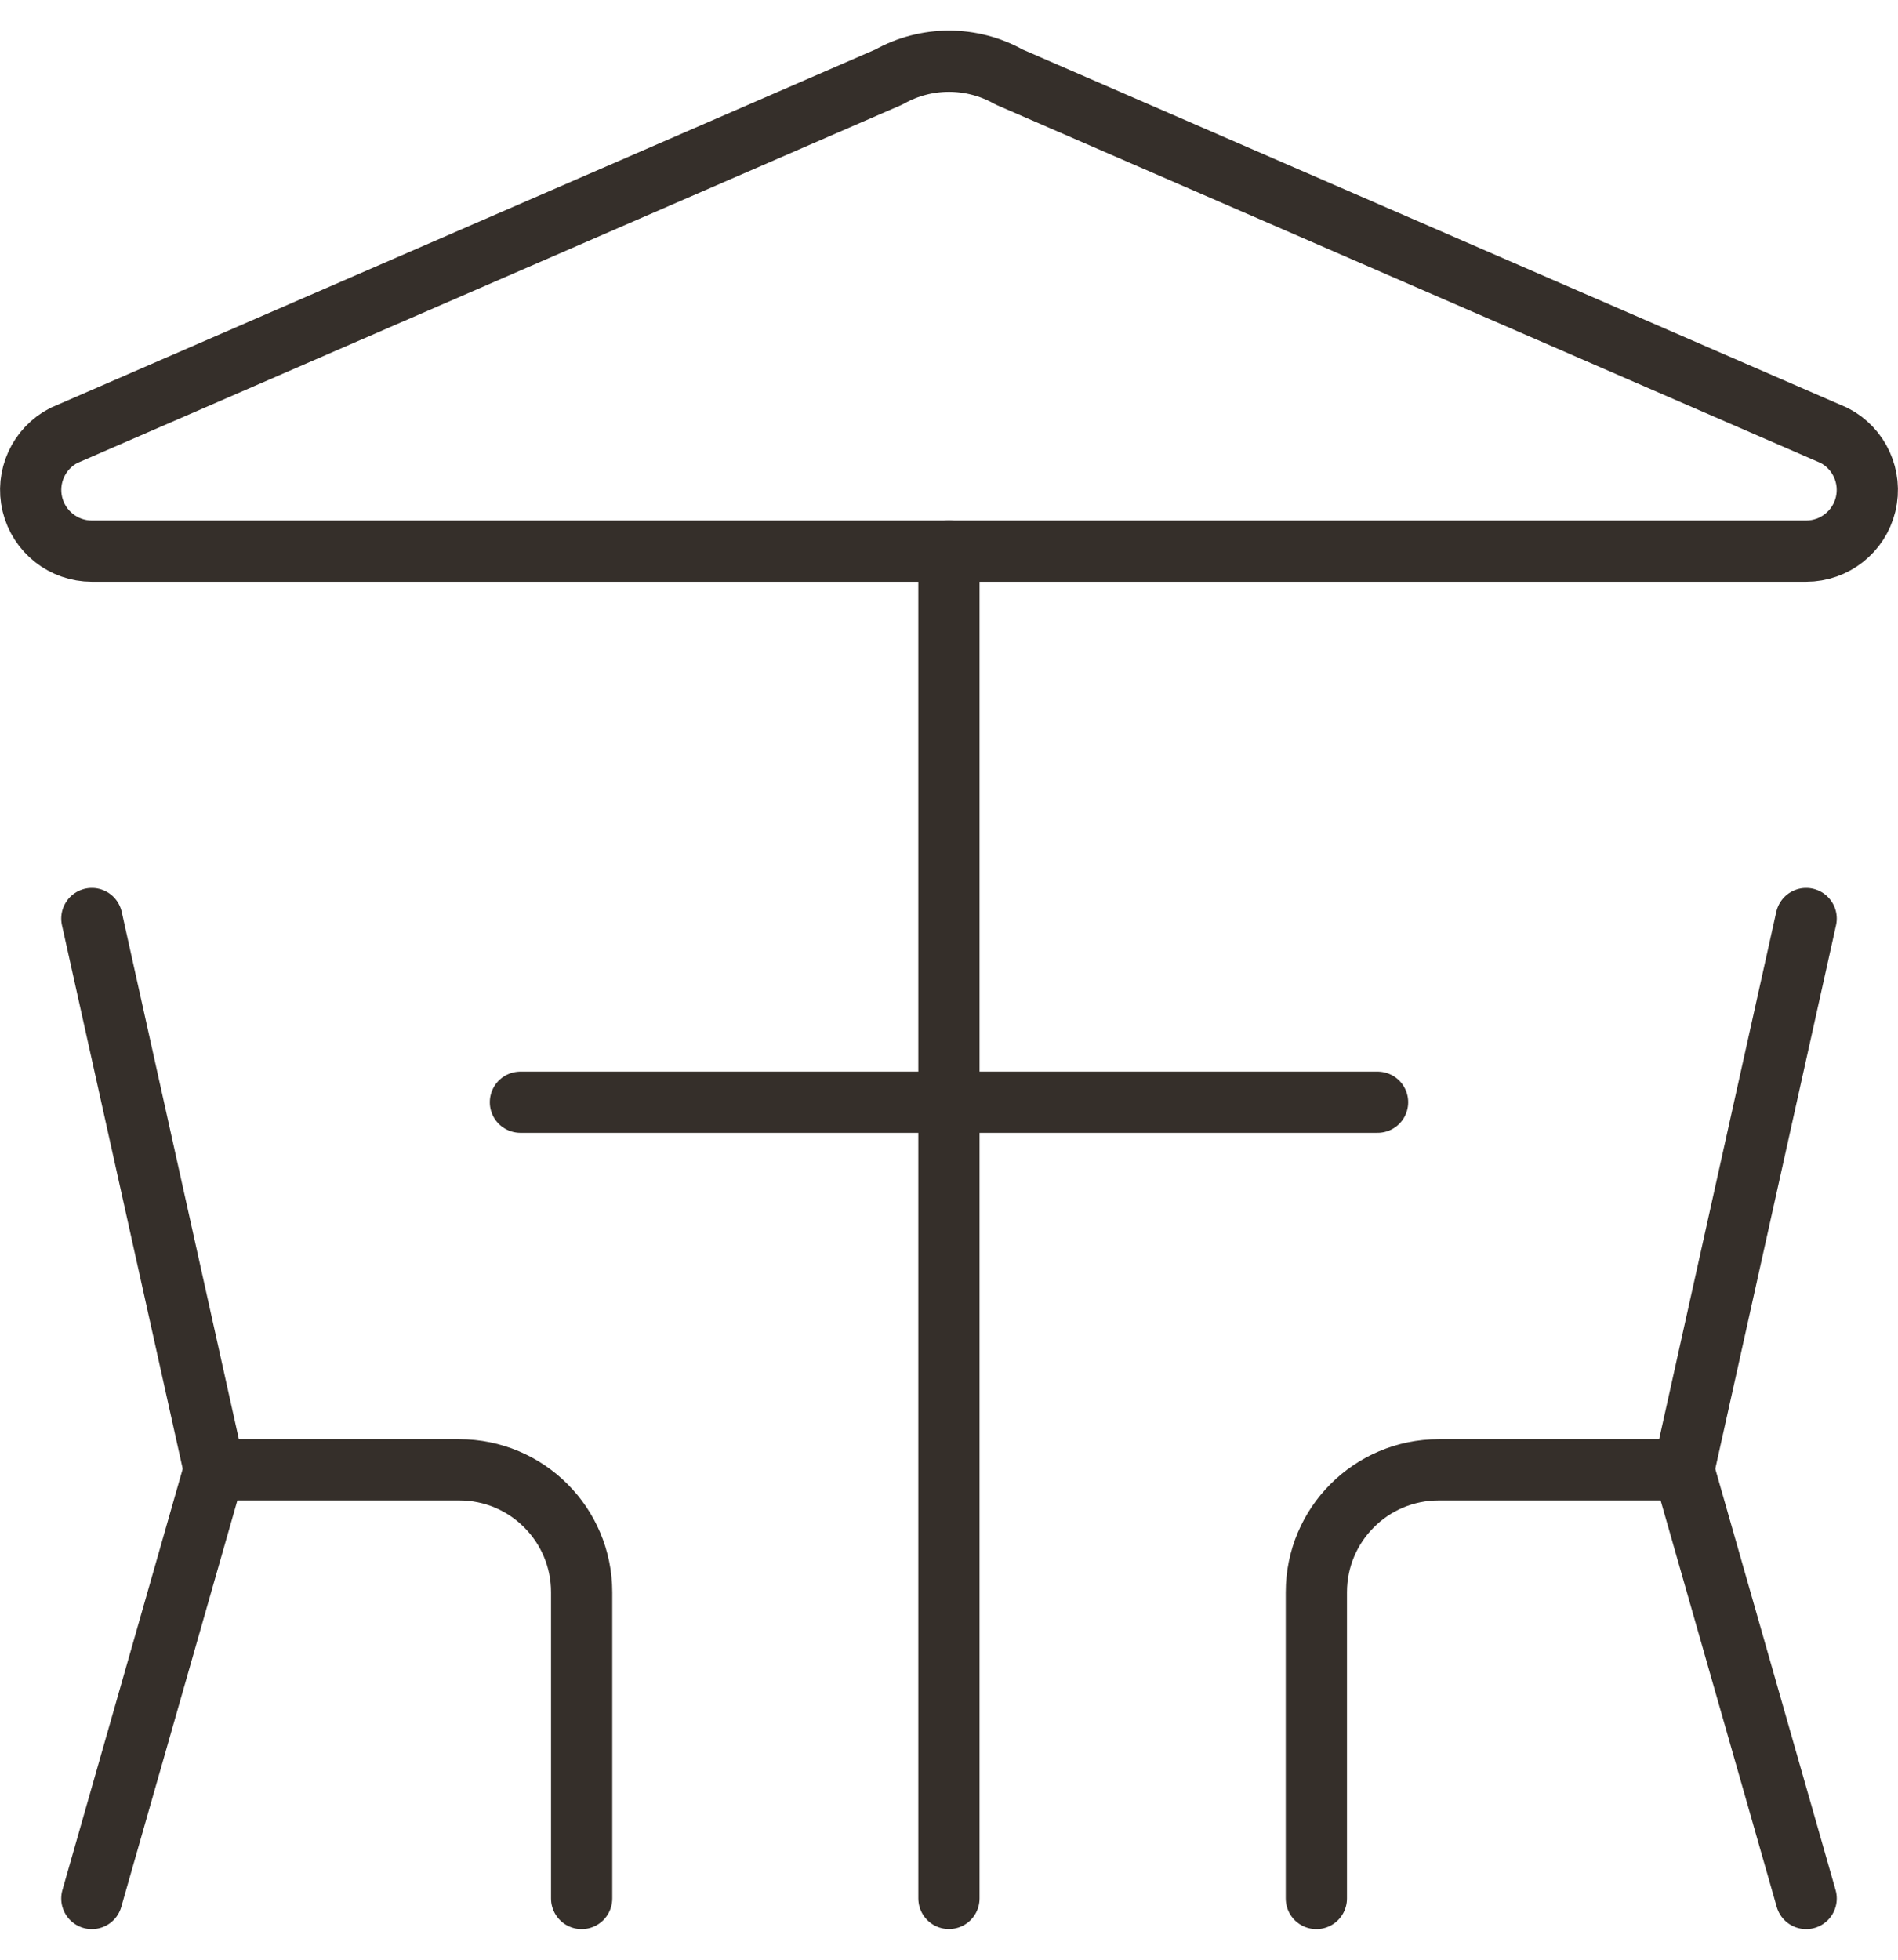 <?xml version="1.0" encoding="UTF-8"?>
<svg xmlns="http://www.w3.org/2000/svg" width="31" height="32" viewBox="0 0 31 32" fill="none">
  <path d="M1.5 14.999L3.5 23.999" stroke="#352F2A" stroke-linecap="round" stroke-linejoin="round"></path>
  <path d="M1.5 31L3.5 24H7.5C8.605 24 9.5 24.895 9.5 26V31" stroke="#352F2A" stroke-linecap="round" stroke-linejoin="round"></path>
  <path d="M29.5 14.999L27.5 23.999" stroke="#352F2A" stroke-linecap="round" stroke-linejoin="round"></path>
  <path d="M29.5 31L27.5 24H23.5C22.395 24 21.5 24.895 21.5 26V31" stroke="#352F2A" stroke-linecap="round" stroke-linejoin="round"></path>
  <path d="M15.499 8.999V30.999" stroke="#352F2A" stroke-linecap="round" stroke-linejoin="round"></path>
  <path d="M8.5 17.998H22.5" stroke="#352F2A" stroke-linecap="round" stroke-linejoin="round"></path>
  <path fill-rule="evenodd" clip-rule="evenodd" d="M1.5 8.999C1.039 8.999 0.638 8.683 0.529 8.235C0.421 7.787 0.632 7.323 1.041 7.111L14.52 1.257C15.129 0.914 15.871 0.914 16.48 1.257L29.959 7.111C30.368 7.323 30.579 7.787 30.471 8.235C30.362 8.683 29.961 8.999 29.5 8.999H1.5Z" stroke="#352F2A" stroke-linecap="round" stroke-linejoin="round"></path>
</svg>
